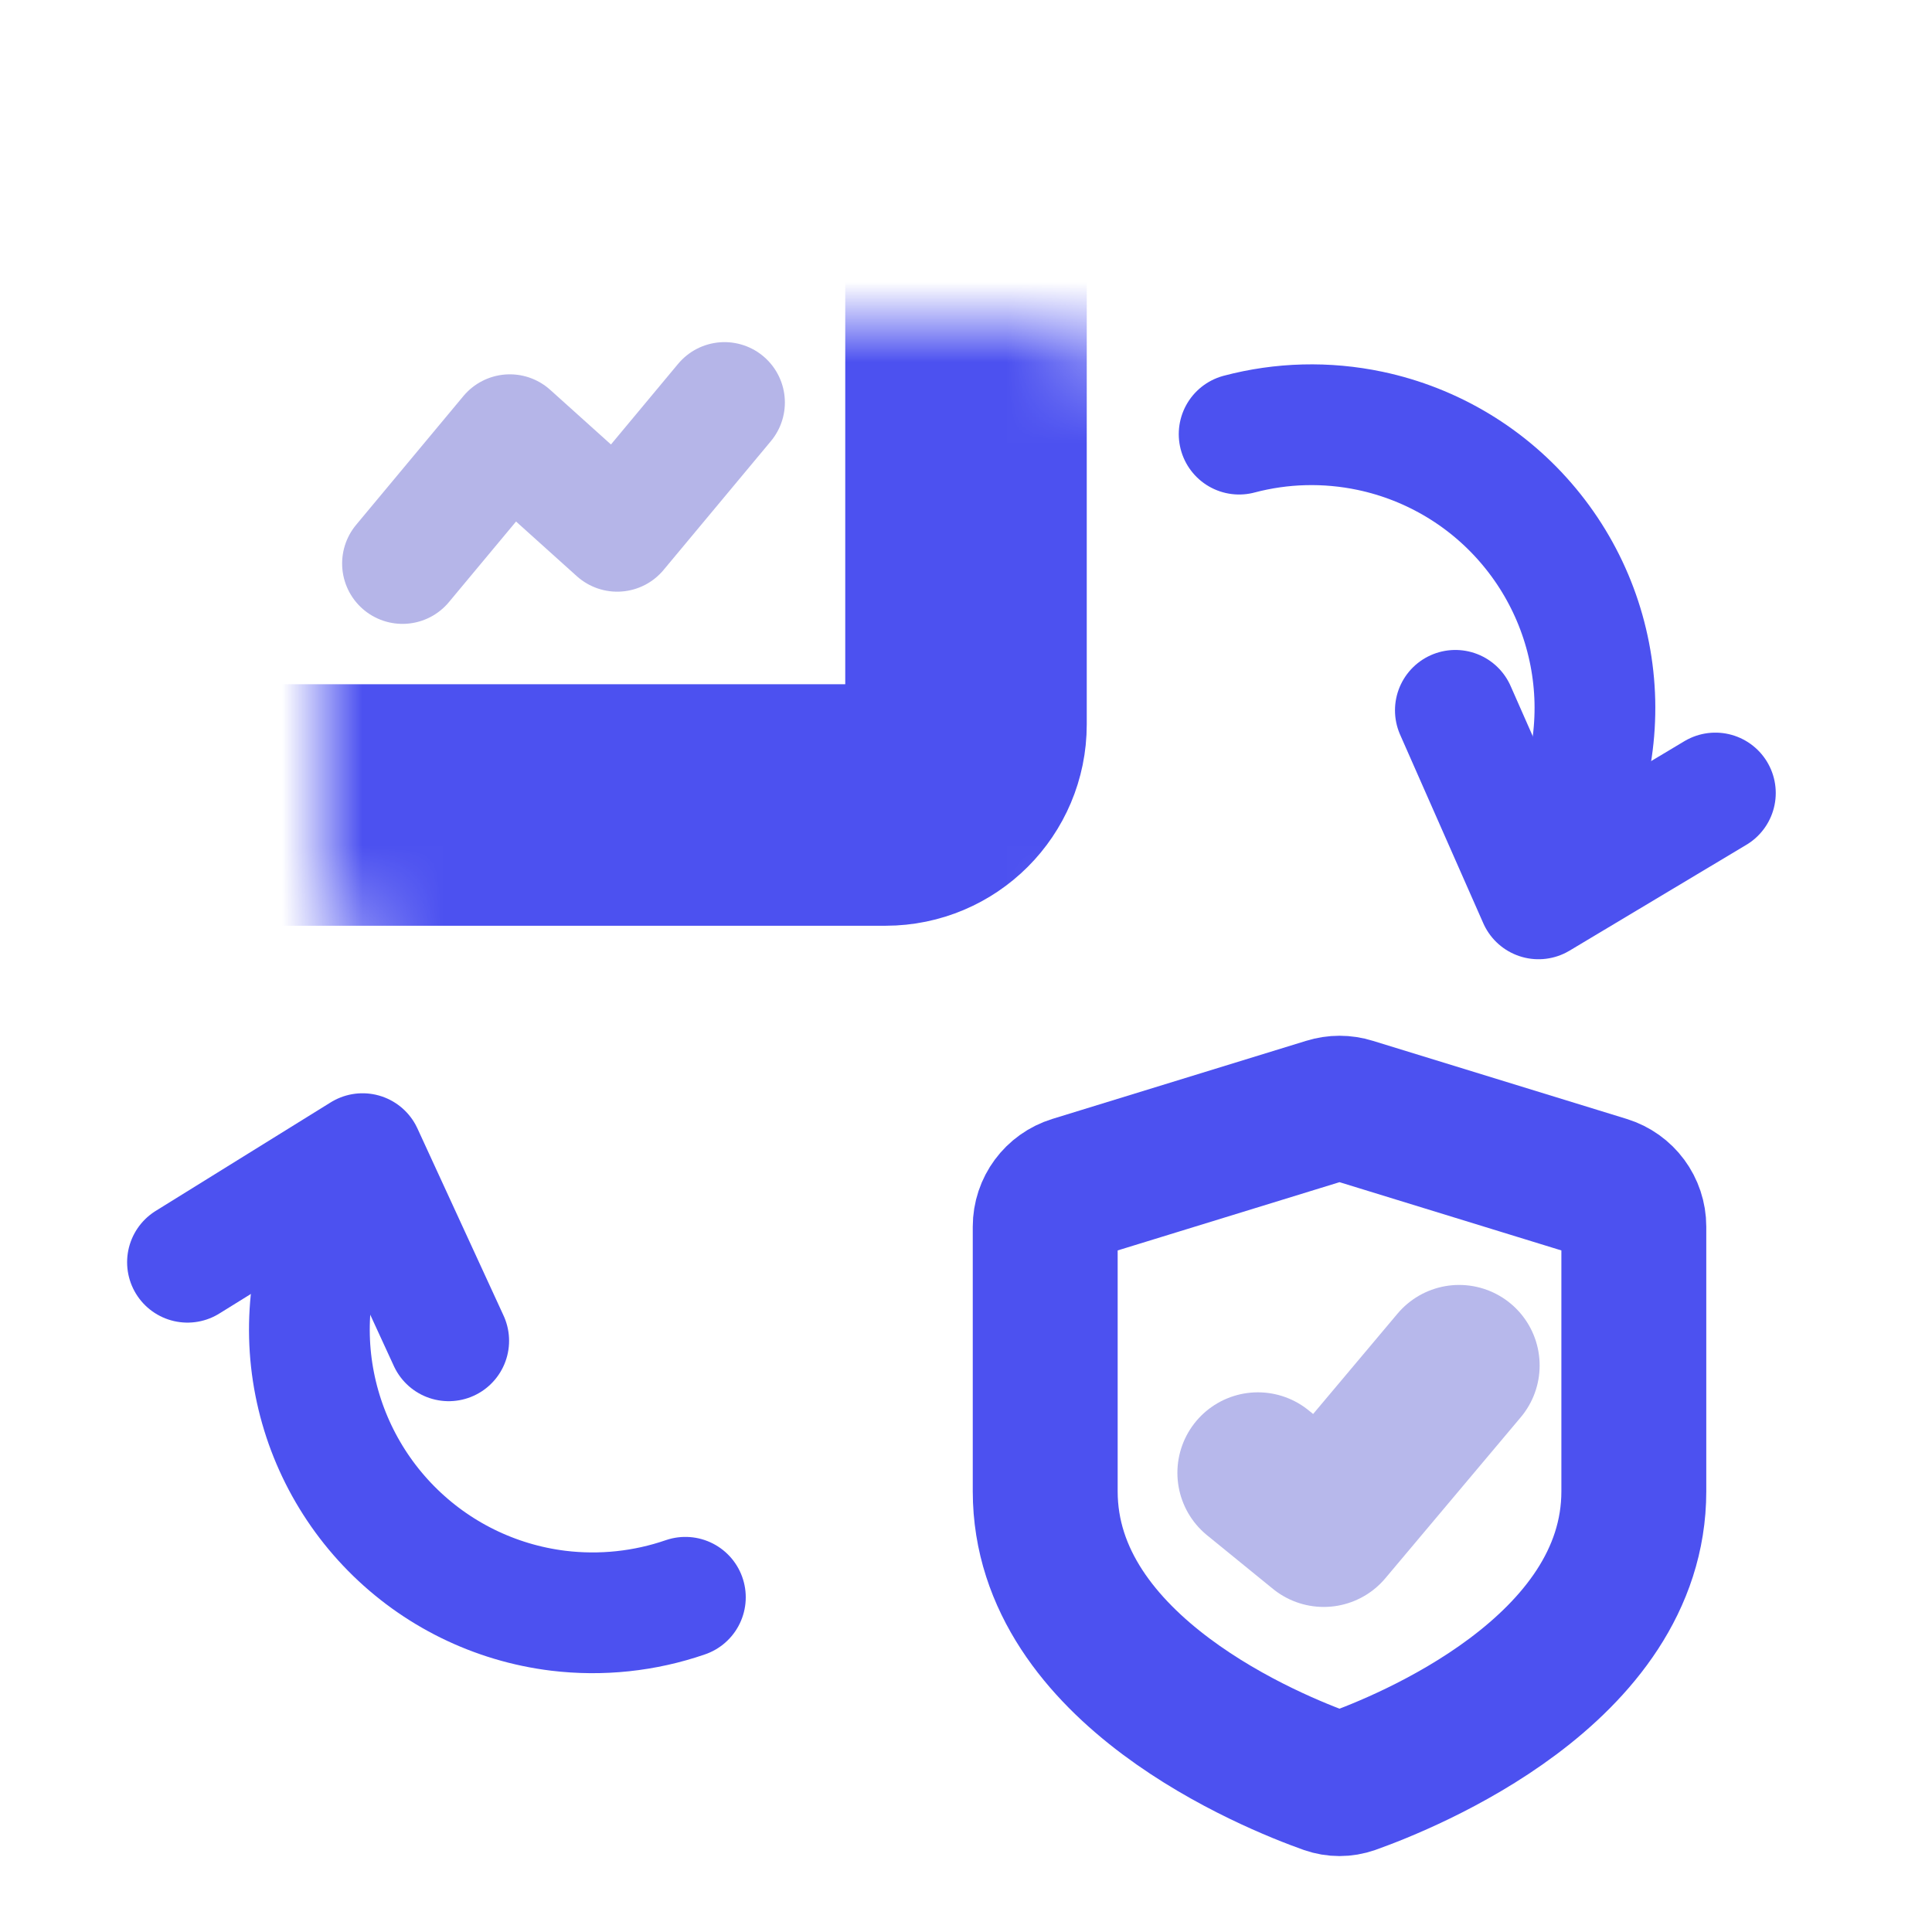 <svg width="24" height="24" viewBox="0 0 24 24" fill="none" xmlns="http://www.w3.org/2000/svg">
<mask id="path-1-inside-1_7287_1059" fill="white">
<rect x="2" y="2" width="10" height="8" rx="1"/>
</mask>
<rect x="2" y="2" width="10" height="8" rx="1" stroke="#4C51F0" stroke-width="3" stroke-linejoin="round" mask="url(#path-1-inside-1_7287_1059)"/>
<path d="M5 7L6.333 5.4L7.667 6.6L9 5" stroke="#B5B5E8" stroke-width="1.5" stroke-linecap="round" stroke-linejoin="round"/>
<path d="M19.103 10.915C19.581 10.282 19.83 9.506 19.812 8.713C19.793 7.92 19.507 7.157 19 6.547C18.494 5.937 17.796 5.516 17.019 5.352C16.478 5.238 15.921 5.253 15.393 5.393" stroke="#4C51F0" stroke-width="1.5" stroke-linecap="round" stroke-linejoin="round"/>
<path d="M21.309 9.851L19.112 11.166L18.079 8.824" stroke="#4C51F0" stroke-width="1.5" stroke-linecap="round" stroke-linejoin="round"/>
<path d="M4.383 14.643C3.961 15.315 3.778 16.109 3.864 16.898C3.951 17.686 4.301 18.422 4.858 18.987C5.415 19.552 6.146 19.912 6.934 20.009C7.469 20.074 8.01 20.016 8.514 19.842" stroke="#4C51F0" stroke-width="1.5" stroke-linecap="round" stroke-linejoin="round"/>
<path d="M2.329 15.68L4.504 14.331L5.574 16.656" stroke="#4C51F0" stroke-width="1.5" stroke-linecap="round" stroke-linejoin="round"/>
<path d="M20.296 18.525C20.296 20.753 17.463 21.891 16.785 22.132C16.69 22.165 16.59 22.165 16.495 22.132C15.817 21.891 12.984 20.753 12.984 18.525V15.238C12.984 15.018 13.127 14.825 13.337 14.76L16.493 13.789C16.589 13.759 16.691 13.759 16.787 13.789L19.943 14.76C20.153 14.825 20.296 15.018 20.296 15.238V18.525Z" stroke="#4C51F0" stroke-width="1.8" stroke-linecap="round" stroke-linejoin="round"/>
<path d="M15.626 18.296L16.444 18.962L18.126 16.962" stroke="#B7B8EB" stroke-width="2" stroke-linecap="round" stroke-linejoin="round"/>
</svg>
